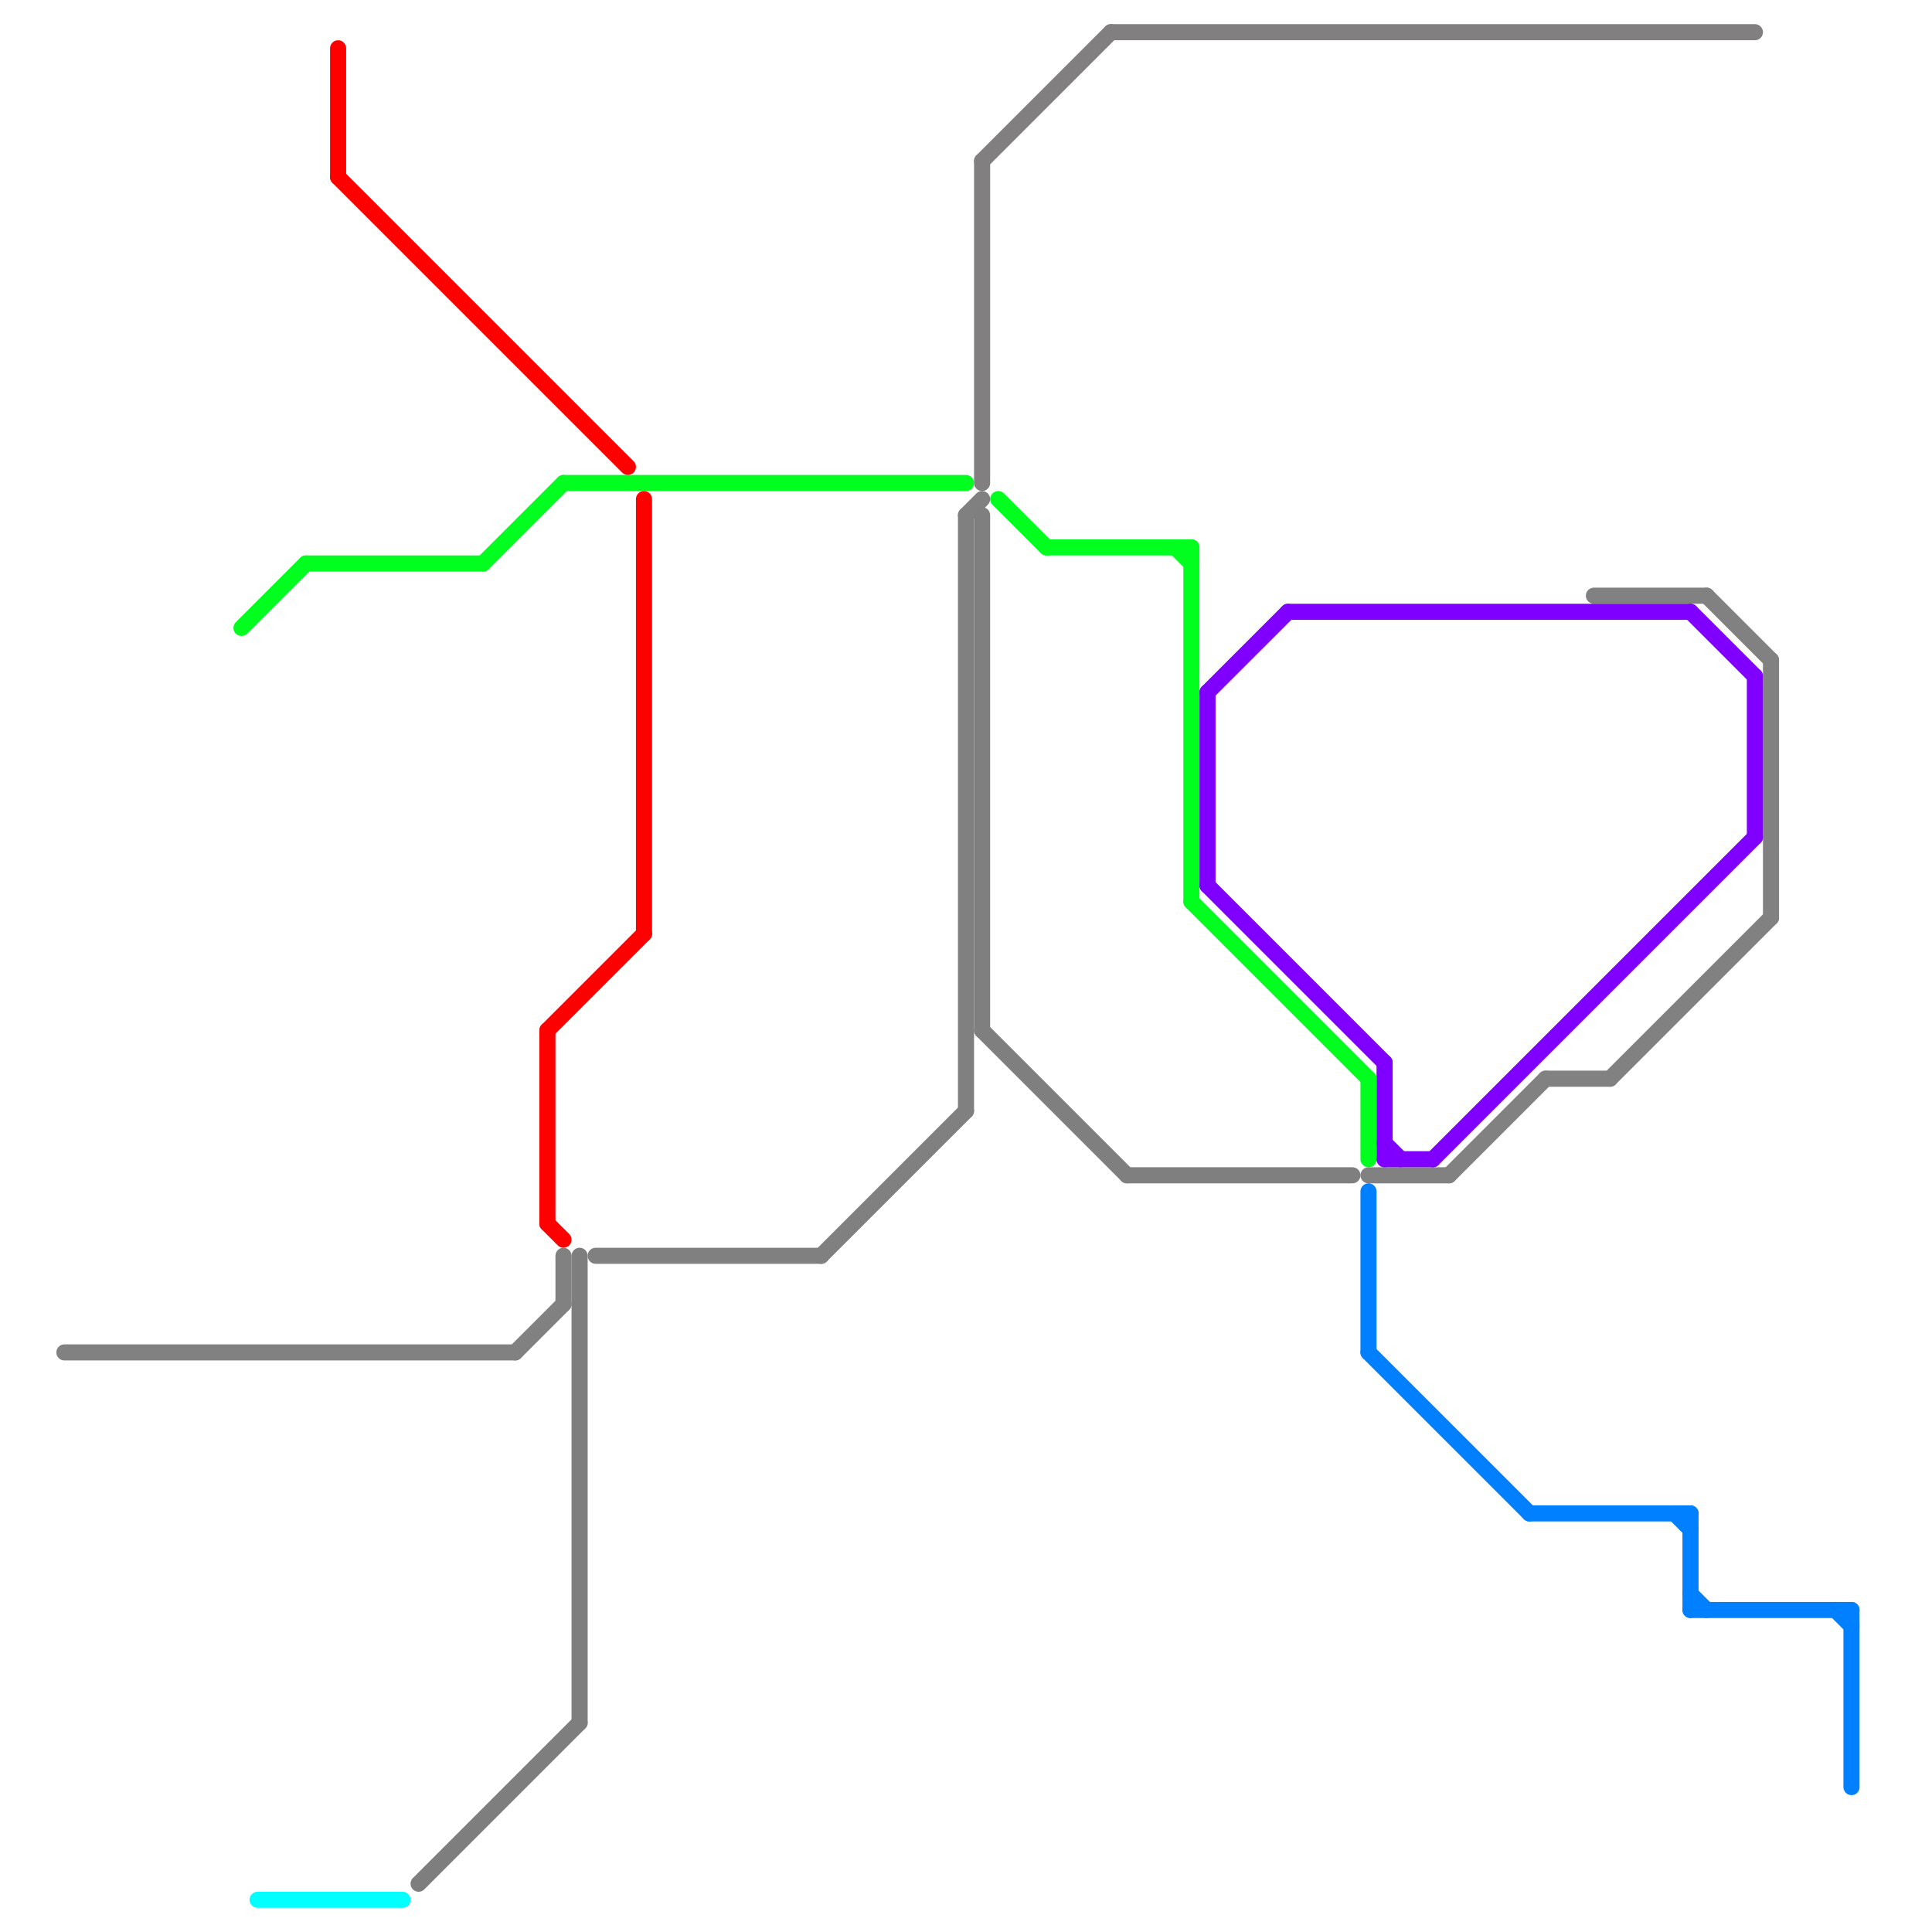 
<svg version="1.1" xmlns="http://www.w3.org/2000/svg" viewBox="0 0 120 120">
<style>text { font: 1px Helvetica; font-weight: 600; white-space: pre; dominant-baseline: central; } line { stroke-width: 1; fill: none; stroke-linecap: round; stroke-linejoin: round; } .c0 { stroke: #818181 } .c1 { stroke: #817f7f } .c2 { stroke: #818182 } .c3 { stroke: #8000ff } .c4 { stroke: #0080ff } .c5 { stroke: #00ff1e } .c6 { stroke: #00ffff } .c7 { stroke: #ff0000 } .c8 { stroke: #7e7e7e } .c9 { stroke: #808080 } .c10 { stroke: #7f7f7f }</style><defs><g id="wm-xf"><circle r="1.2" fill="#000"/><circle r="0.9" fill="#fff"/><circle r="0.6" fill="#000"/><circle r="0.3" fill="#fff"/></g><g id="wm"><circle r="0.6" fill="#000"/><circle r="0.3" fill="#fff"/></g></defs><line class="c0" x1="35" y1="78" x2="35" y2="81"/><line class="c0" x1="4" y1="84" x2="32" y2="84"/><line class="c0" x1="32" y1="84" x2="35" y2="81"/><line class="c1" x1="61" y1="10" x2="69" y2="2"/><line class="c1" x1="61" y1="10" x2="61" y2="30"/><line class="c1" x1="69" y1="2" x2="109" y2="2"/><line class="c2" x1="106" y1="37" x2="110" y2="41"/><line class="c2" x1="110" y1="41" x2="110" y2="57"/><line class="c2" x1="96" y1="67" x2="100" y2="67"/><line class="c2" x1="90" y1="73" x2="96" y2="67"/><line class="c2" x1="100" y1="67" x2="110" y2="57"/><line class="c2" x1="99" y1="37" x2="106" y2="37"/><line class="c2" x1="85" y1="73" x2="90" y2="73"/><line class="c3" x1="86" y1="66" x2="86" y2="72"/><line class="c3" x1="89" y1="72" x2="109" y2="52"/><line class="c3" x1="105" y1="38" x2="109" y2="42"/><line class="c3" x1="86" y1="71" x2="87" y2="72"/><line class="c3" x1="109" y1="42" x2="109" y2="52"/><line class="c3" x1="75" y1="43" x2="75" y2="55"/><line class="c3" x1="75" y1="55" x2="86" y2="66"/><line class="c3" x1="75" y1="43" x2="80" y2="38"/><line class="c3" x1="80" y1="38" x2="105" y2="38"/><line class="c3" x1="86" y1="72" x2="89" y2="72"/><line class="c4" x1="105" y1="99" x2="106" y2="100"/><line class="c4" x1="114" y1="100" x2="115" y2="101"/><line class="c4" x1="105" y1="100" x2="115" y2="100"/><line class="c4" x1="85" y1="84" x2="95" y2="94"/><line class="c4" x1="105" y1="94" x2="105" y2="100"/><line class="c4" x1="104" y1="94" x2="105" y2="95"/><line class="c4" x1="95" y1="94" x2="105" y2="94"/><line class="c4" x1="115" y1="100" x2="115" y2="111"/><line class="c4" x1="85" y1="74" x2="85" y2="84"/><line class="c5" x1="62" y1="31" x2="65" y2="34"/><line class="c5" x1="30" y1="35" x2="35" y2="30"/><line class="c5" x1="35" y1="30" x2="60" y2="30"/><line class="c5" x1="74" y1="34" x2="74" y2="56"/><line class="c5" x1="65" y1="34" x2="74" y2="34"/><line class="c5" x1="85" y1="67" x2="85" y2="72"/><line class="c5" x1="15" y1="39" x2="19" y2="35"/><line class="c5" x1="19" y1="35" x2="30" y2="35"/><line class="c5" x1="73" y1="34" x2="74" y2="35"/><line class="c5" x1="74" y1="56" x2="85" y2="67"/><line class="c6" x1="16" y1="118" x2="25" y2="118"/><line class="c7" x1="21" y1="3" x2="21" y2="11"/><line class="c7" x1="34" y1="76" x2="35" y2="77"/><line class="c7" x1="34" y1="64" x2="40" y2="58"/><line class="c7" x1="21" y1="11" x2="39" y2="29"/><line class="c7" x1="34" y1="64" x2="34" y2="76"/><line class="c7" x1="40" y1="31" x2="40" y2="58"/><line class="c8" x1="36" y1="78" x2="36" y2="107"/><line class="c8" x1="26" y1="117" x2="36" y2="107"/><line class="c9" x1="60" y1="32" x2="61" y2="31"/><line class="c9" x1="51" y1="78" x2="60" y2="69"/><line class="c9" x1="60" y1="32" x2="60" y2="69"/><line class="c9" x1="37" y1="78" x2="51" y2="78"/><line class="c10" x1="70" y1="73" x2="84" y2="73"/><line class="c10" x1="61" y1="32" x2="61" y2="64"/><line class="c10" x1="61" y1="64" x2="70" y2="73"/>
</svg>
